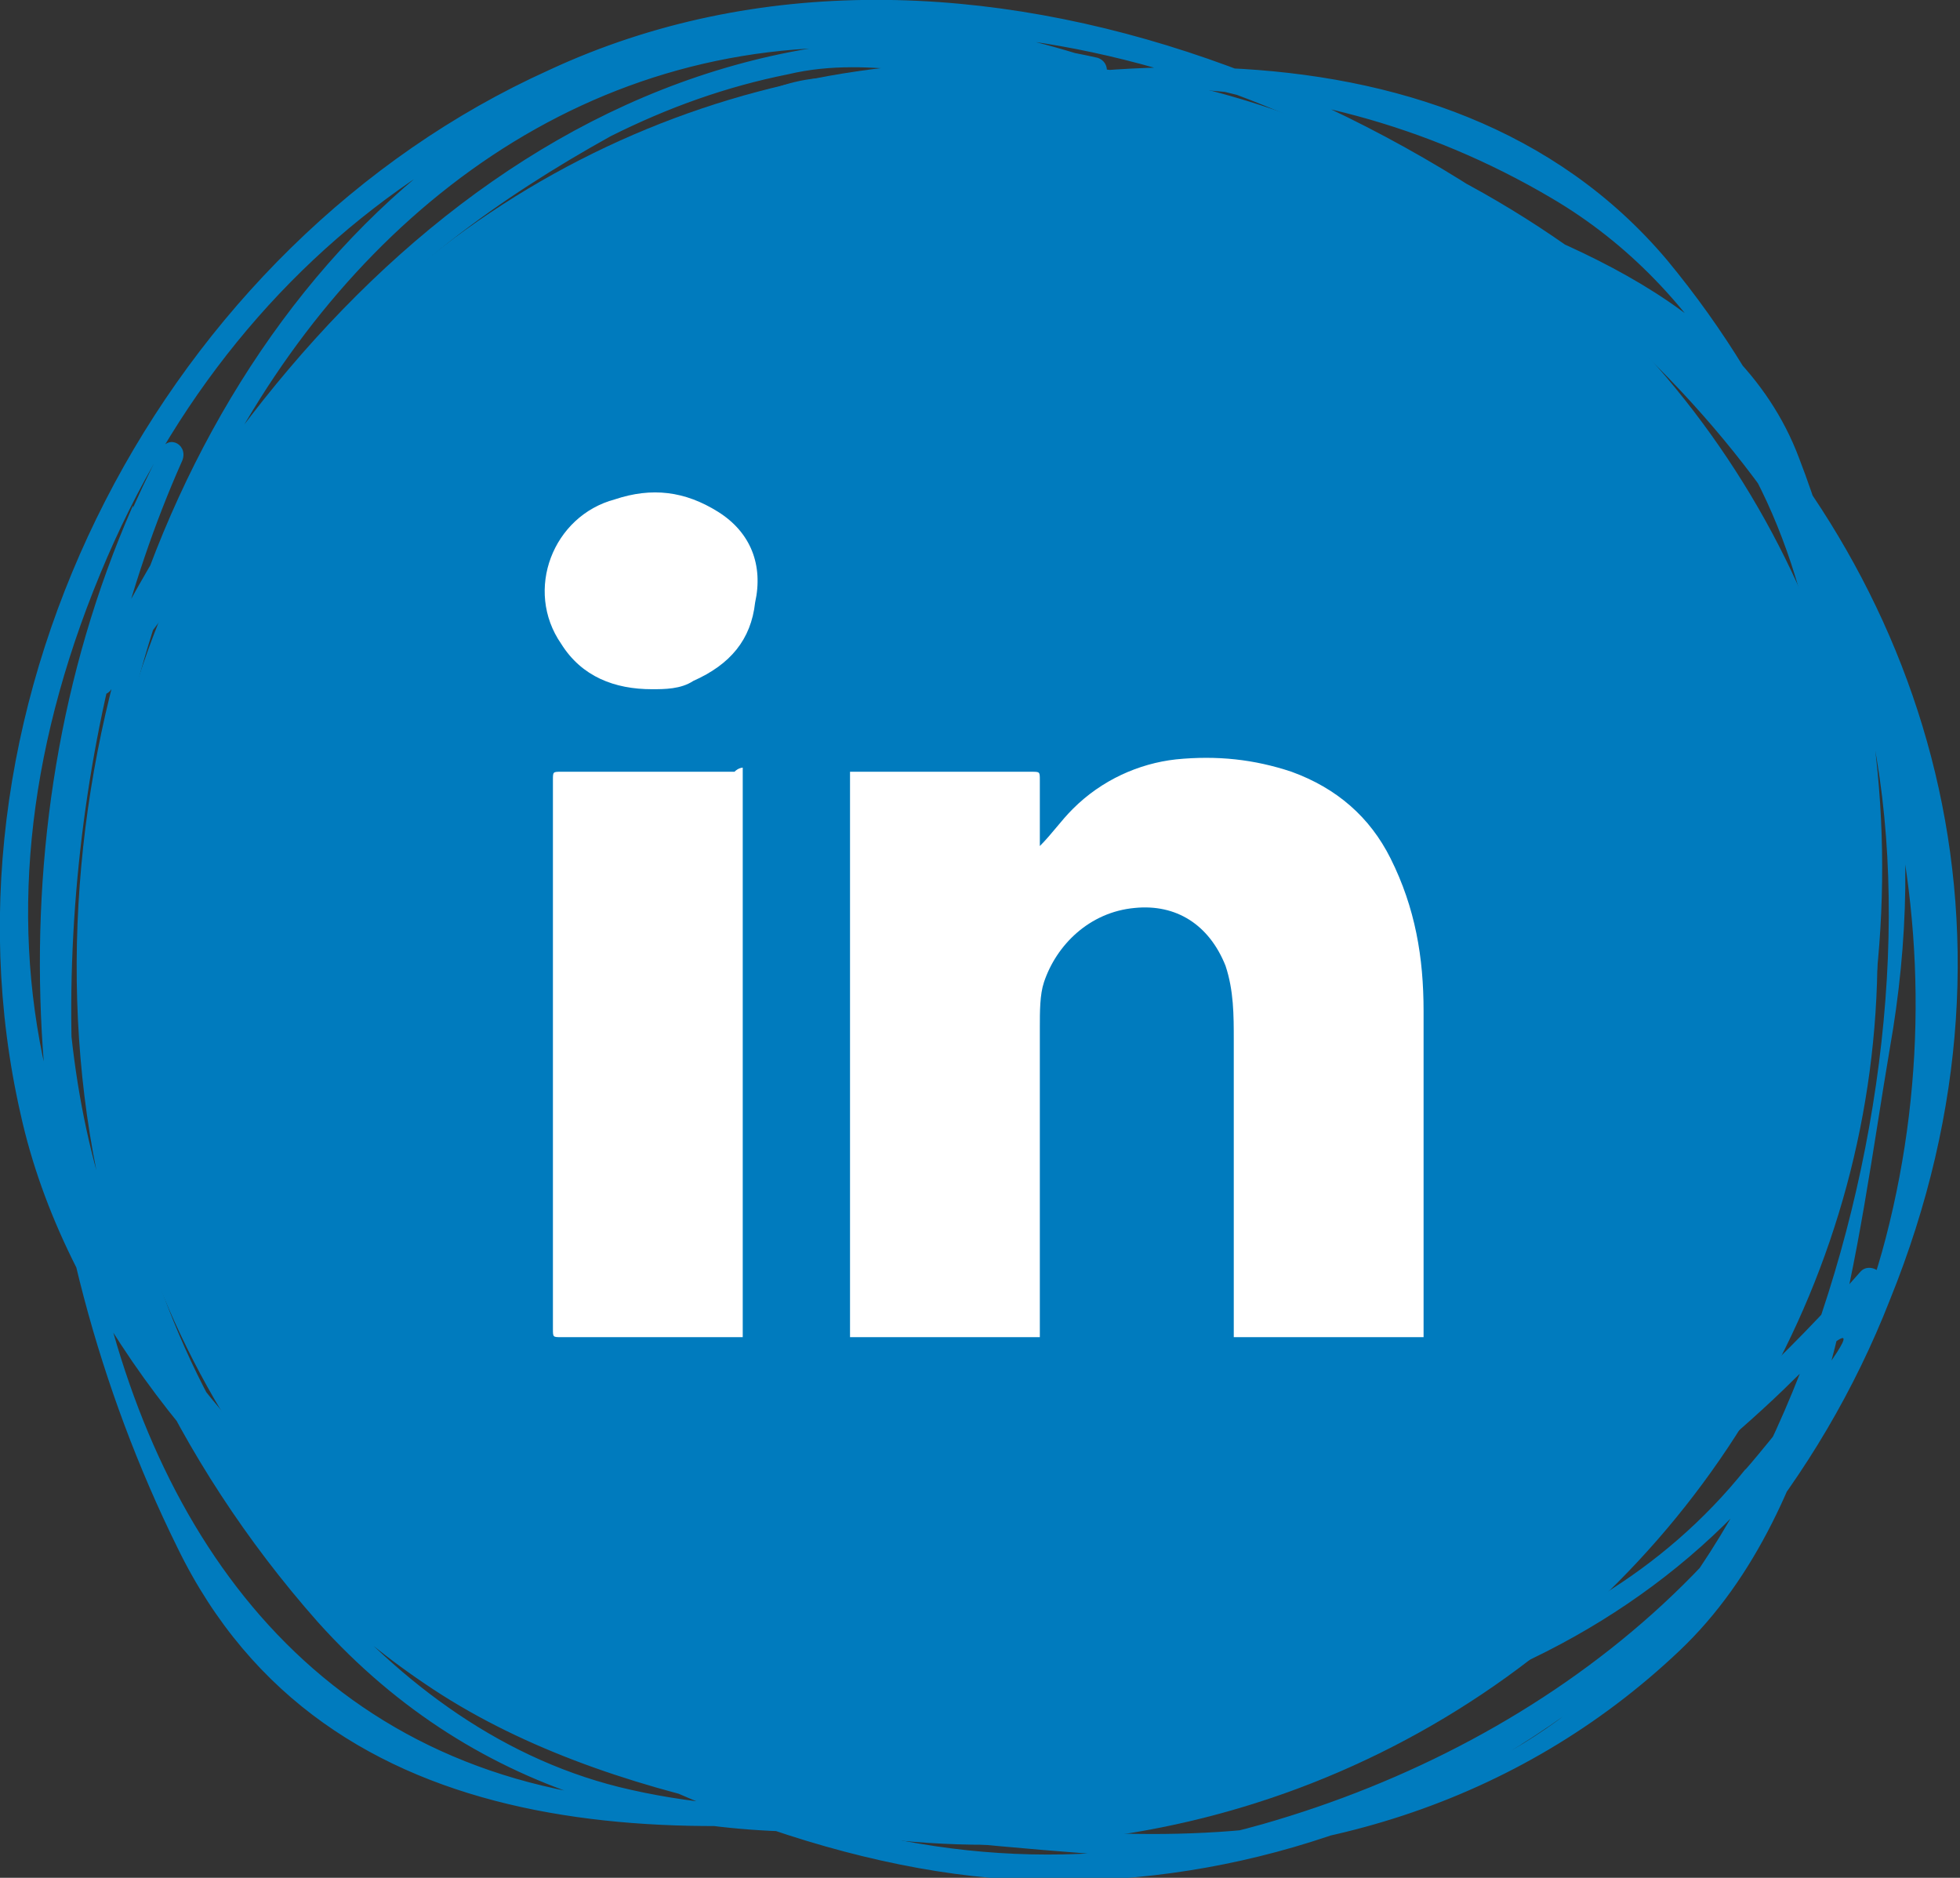 <?xml version="1.0" encoding="utf-8"?>
<!-- Generator: Adobe Illustrator 18.0.0, SVG Export Plug-In . SVG Version: 6.00 Build 0)  -->
<!DOCTYPE svg PUBLIC "-//W3C//DTD SVG 1.1//EN" "http://www.w3.org/Graphics/SVG/1.1/DTD/svg11.dtd">
<svg version="1.1" id="Layer_1" xmlns="http://www.w3.org/2000/svg" xmlns:xlink="http://www.w3.org/1999/xlink" x="0px" y="0px"
	 viewBox="0 0 47.5 45.5" enable-background="new 0 0 47.5 45.5" xml:space="preserve">
<rect x="0" y="0" width="47.5" height="45.5" fill="#333333" stroke="none"/>
<g>
	<g>
		<circle fill="#007BBE" cx="23.9" cy="23.1" r="21.6"/>
		<g>
			<g>
				<path fill="#007BBE" d="M26.1,1.3C3.9-5.5-6.8,29.3,10.3,40.8c4.4,3,10.7,3.7,15.9,4.1c5.4,0.4,10.6-1.2,14.5-4.9
					c3.7-3.5,4.3-9.9,5.1-14.6c0.9-5.1,0.3-10.6-3.1-14.8C36,2.7,23.4-3,13.3,1.7C4,5.9-1.8,16.9,0.5,27C2.6,36.5,14.9,44.7,24,45.5
					c9.5,0.8,18.4-5.3,21.8-14C53.3,13,33.7-3.4,16.3,2.9c-0.4,0.1-0.2,0.7,0.2,0.6c6.3-2.2,12.4-0.1,18.4,1.9
					c8.5,2.9,9.8,9.9,9.5,18c-0.3,6.6-3.3,12.1-9,15.6c-5.6,3.4-13.9,5.9-20.4,4.3C9,41.8,5,35.6,2.9,30.1c-1.1-2.9-1.4-5.9-1.3-9
					c0-1.5,0.2-3,0.6-4.4c0.2-0.9,1.2-4.9,1-4.4c-3.5,8-2.7,17.5,1.1,25.2c3.6,7.4,12.2,7.3,19.3,6.2c4.5-0.7,8.8-2.5,12.7-4.7
					c1.8-1,3.4-2.3,5-3.6c0.8-0.7,1.5-1.3,2.2-2c3.3-3.2-1.4,2.5-1.2,2.2c-4,5-10.9,6.1-16.9,5.8c-3.8-0.2-7.7-1.3-11.2-2.8
					c-4.1-1.8-5.6-5.7-6.4-9.6c-1.5-6.9-2.5-14.3,2.5-20C14.3,4.4,21,3.2,26.6,2c0.3-0.1,0.3-0.5,0-0.6C15.4-1.1,6.8,6.9,2.2,16.4
					c-0.2,0.4,0.3,0.6,0.5,0.3C9.7,6.1,25.4-2.4,37.6,4.8c7.5,4.4,8.2,16.1,6.4,23.5c-2.1,8.3-9.6,14.2-17.8,15.1
					c-0.4,0-0.4,0.7,0,0.6c17.8-1.9,25.3-24.3,14.2-37.7C35-0.1,24.8,1.2,18,3.6c-3.7,1.3-7.1,3.5-10.1,6.1c-1.5,1.3-2.9,2.8-4,4.3
					c-1.4,1.9-0.6,1.5,0.3,0c1-1.8,2.2-3.4,3.5-5c1.9-2.4,4.4-4.2,7.1-5.7c1.4-0.7,2.8-1.2,4.3-1.5c2.1-0.5,4,0.3,5.9-0.1
					c-4.6,1-9,2.3-12.9,5C4.4,12,5.7,21.3,7.2,29.2c1.8,9.5,9.4,11.9,18.2,12.9c8.4,0.9,17.1-2.8,20.2-11c0.1-0.3-0.3-0.5-0.5-0.3
					C38,38.9,28.2,43.4,17.5,43.7C0.6,44.1-0.8,22.9,4.4,11.2c0.2-0.4-0.3-0.7-0.5-0.3c-4.9,9.4-3.1,20.6,3.8,28.4
					c7.8,8.7,20.8,4.7,29.4-0.6c8.7-5.3,9.9-18.8,6.5-27.6c-1.5-4-6.3-5.5-9.9-6.8c-2.8-1-5.8-2-8.7-2.3c-1.8-0.2-3.4-0.2-5.2-0.1
					c-1.4,0.1-3.3,1.4-0.5,0.6C35.9-2.2,49.8,14.2,45.7,30c-1.9,7.3-8.1,12.2-15.1,14.2c-8.8,2.5-16.5-1.7-22.8-7.5
					c-7.1-6.5-9-14.4-5.2-23.2C6.2,5.2,13.7,0.6,22.6,0.8C30.8,1,39.6,6.5,43.8,13.5c4.4,7.4,1,22.8-5.8,28
					c-5.6,4.3-13.8,3-20.1,1.6C9.7,41.3,4.8,36.2,3,28.1c-3-13.7,7.1-31,22.9-26.1C26.3,2.1,26.4,1.5,26.1,1.3L26.1,1.3z"/>
			</g>
		</g>
	</g>
	<g id="TDBb16.tif">
		<g>
			<path fill="#FFFFFF" d="M25.2,20.5c0.3-0.3,0.5-0.6,0.8-0.9c0.7-0.7,1.6-1.1,2.5-1.2c1-0.1,1.9,0,2.8,0.3
				c1.1,0.4,1.9,1.1,2.4,2.1c0.6,1.2,0.8,2.4,0.8,3.7c0,2.6,0,5.1,0,7.7c0,0.1,0,0.1,0,0.2c-1.5,0-3,0-4.6,0c0-0.1,0-0.1,0-0.2
				c0-2.3,0-4.7,0-7c0-0.6,0-1.2-0.2-1.8c-0.4-1-1.2-1.5-2.2-1.4c-1.1,0.1-1.9,0.9-2.2,1.8c-0.1,0.3-0.1,0.7-0.1,1.1
				c0,2.4,0,4.9,0,7.3c0,0.1,0,0.2,0,0.2c-1.5,0-3,0-4.6,0c0-4.6,0-9.1,0-13.7c0.1,0,0.1,0,0.2,0c1.4,0,2.8,0,4.2,0
				c0.2,0,0.2,0,0.2,0.2c0,0.5,0,1,0,1.5C25.2,20.4,25.2,20.4,25.2,20.5z"/>
			<path fill="#FFFFFF" d="M18,18.6c0,4.6,0,9.2,0,13.8c-0.1,0-0.1,0-0.2,0c-1.4,0-2.8,0-4.2,0c-0.2,0-0.2,0-0.2-0.2
				c0-4.4,0-8.9,0-13.3c0-0.2,0-0.2,0.2-0.2c1.4,0,2.8,0,4.2,0C17.9,18.6,18,18.6,18,18.6z"/>
			<path fill="#FFFFFF" d="M15.8,16.7c-0.9,0-1.7-0.3-2.2-1.1c-0.9-1.3-0.2-3.1,1.3-3.5c0.9-0.3,1.7-0.2,2.5,0.3
				c0.8,0.5,1.1,1.3,0.9,2.2c-0.1,0.9-0.6,1.5-1.5,1.9C16.5,16.7,16.1,16.7,15.8,16.7C15.8,16.8,15.8,16.7,15.8,16.7z"/>
		</g>
	</g>
</g>
</svg>
